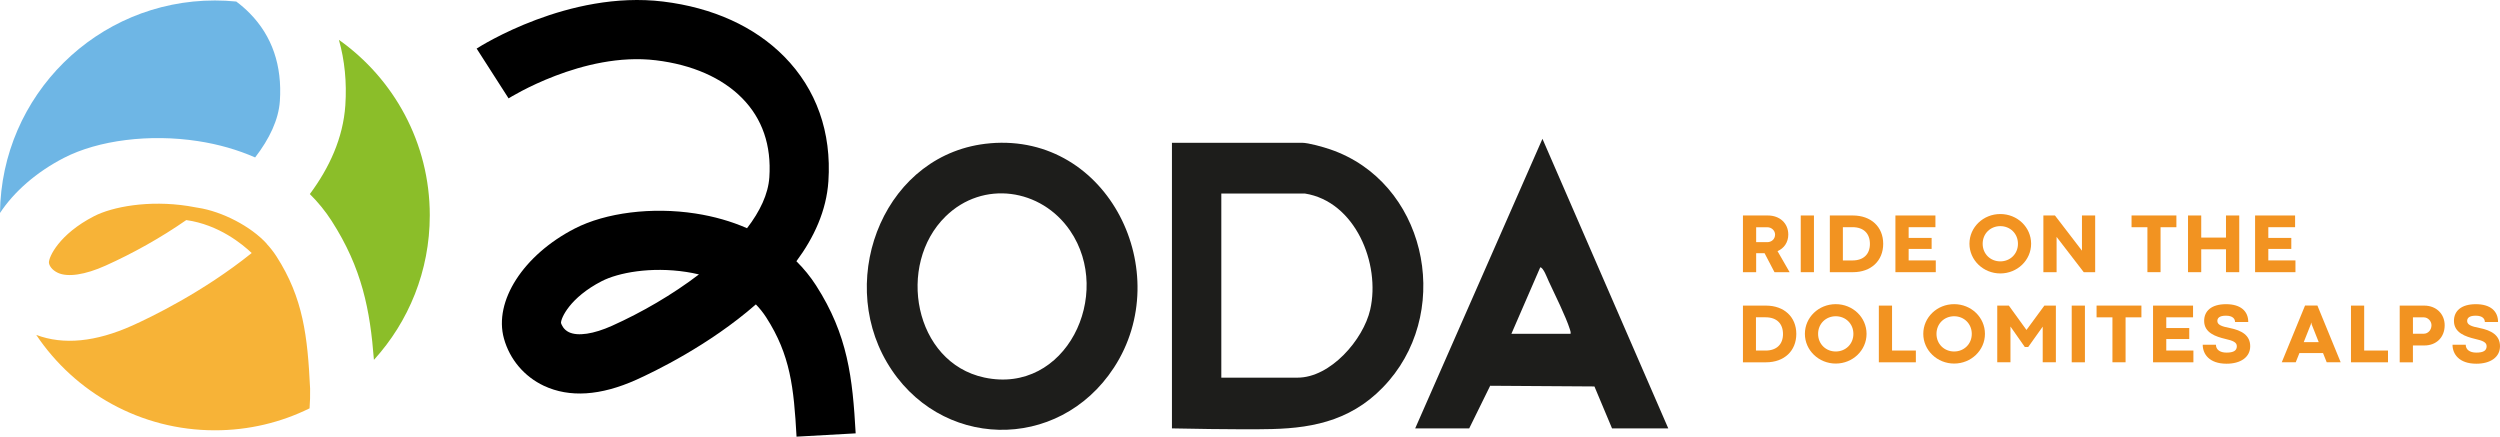 <svg xmlns="http://www.w3.org/2000/svg" id="Livello_1" viewBox="0 0 1054.15 184.12"><defs><style>.cls-1{fill:#f7b337;}.cls-2{fill:#6eb6e5;}.cls-3{fill:#1d1d1b;}.cls-4{fill:#f29321;}.cls-5{fill:#8bbe29;}</style></defs><path class="cls-3" d="M494.16,180.63V60.2h54.81c2.75,0,9.09,1.81,11.92,2.78,39.84,13.62,51.66,66.07,24.83,97.49-13.96,16.35-31.04,19.98-49.33,20.44-13.66.35-42.22-.28-42.22-.28h0ZM550.19,81.6h-35.21v77.64h32.15c13.89,0,27.74-16.01,30.64-28.71,4.4-19.3-6.28-45.59-27.58-48.93h0Z"></path><path class="cls-3" d="M417.52,60.41c49.97-4.24,78.39,54.43,52.19,94.59-23.44,35.94-74.01,34.74-95.74-2.22-21.47-36.53-.4-88.63,43.55-92.36h0ZM398.74,91.23c-20.87,20.38-13.35,61.62,16.3,67.96,34.45,7.37,54.61-35.03,36.16-61.96-12.17-17.76-36.7-21.4-52.46-6h0Z"></path><path class="cls-3" d="M703.44,180.63h-23.71l-7.42-17.68-43.96-.29-8.84,17.97h-22.78l53.66-122.1,53.05,122.1h0ZM662.25,140.76c.12-.69-.09-1.25-.29-1.89-1.66-5.29-6.43-14.91-8.96-20.34-.58-1.23-2.24-5.81-3.54-5.81l-12.17,28.04h24.96,0Z"></path><path d="M335.87,184.11c-1.15-20.7-2.59-34.41-12.78-50.27-1.31-2.03-2.78-3.86-4.37-5.49-19.8,17.33-43.18,28.53-50.41,31.78-15.06,6.76-28.17,7.61-38.97,2.55-8.27-3.89-14.42-11.15-16.85-19.94-4.37-15.73,8.19-35.23,29.85-46.37,13.09-6.73,32.59-9.17,50.89-6.35,7.83,1.21,15.13,3.3,21.76,6.21,5.46-7.1,8.93-14.38,9.41-21.46.91-13.5-2.95-24.73-11.47-33.38-8.47-8.59-21.05-14.12-36.36-15.97-30.68-3.72-61.81,15.86-62.12,16.06l-13.47-21c1.57-1.01,38.85-24.64,78.59-19.83,20.98,2.54,38.66,10.57,51.13,23.23,13.56,13.75,19.99,31.93,18.6,52.57-.83,12.37-6.04,23.67-13.49,33.71,3.14,3.1,5.91,6.51,8.28,10.19,13.45,20.92,15.41,39.05,16.71,62.38l-24.91,1.39h-.02ZM236.55,136.19c.24.77,1.06,2.81,3.38,3.9,3.75,1.76,10.36.77,18.14-2.72,12.5-5.61,25.5-13.14,36.65-21.66-1.94-.46-3.74-.8-5.31-1.04-14.96-2.3-28.7.29-35.68,3.88-13.45,6.92-17.25,15.62-17.18,17.63h0ZM236.55,136.25h0Z"></path><path class="cls-5" d="M181.22,90.81c0,23.47-8.91,44.84-23.55,60.93-1.61-21.01-5.01-38.66-17.84-58.61-2.63-4.08-5.7-7.86-9.18-11.3,8.25-11.12,14.03-23.66,14.96-37.38.66-9.77-.27-19.04-2.71-27.65,23.18,16.41,38.32,43.44,38.32,74h0Z"></path><path class="cls-2" d="M118.01,42.6c-.53,7.84-4.37,15.92-10.43,23.79-7.35-3.23-15.44-5.56-24.13-6.89-20.29-3.12-41.92-.42-56.43,7.04-11.77,6.06-21.12,14.33-27.02,23.26C.54,40.21,40.9.2,90.61.2c3.04,0,6.05.15,9.01.45,2.05,1.53,3.94,3.18,5.67,4.93,9.45,9.59,13.73,22.05,12.72,37.02h0Z"></path><path class="cls-1" d="M130.51,172.19h0c-12.04,5.93-25.58,9.25-39.9,9.25-31.39,0-59.07-15.97-75.33-40.23,11.44,4.33,25.07,3,40.55-3.95,7.35-3.3,29.72-14.01,50.3-30.57-3.77-3.6-13.82-11.97-27.59-13.89-10.74,7.47-22.58,14.06-34.04,19.21-8.63,3.88-15.95,4.98-20.11,3.02-2.58-1.21-3.69-3.11-3.76-4.33-.08-2.22,4.14-11.88,19.05-19.55,7.75-3.98,22.99-6.85,39.57-4.29,1.16.18,2.43.4,3.79.67.12.02.26.03.38.06,10.32,1.58,22.41,7.9,29,15.12.03.04.06.1.07.15,1.49,1.6,2.85,3.34,4.09,5.25,11.3,17.59,13.11,33.69,14.18,55.75.07,2.77-.04,5.6-.23,8.34h-.02Z"></path><path class="cls-4" d="M734.93,90.86h10.49c5.04,0,8.63,3.27,8.63,8.05,0,3.25-1.78,5.8-4.54,6.98l5.1,8.88h-6.38l-4.18-8h-3.55v8h-5.57v-23.91ZM745.19,102.11c1.85,0,3.29-1.34,3.29-3.2,0-1.67-1.46-3.09-3.29-3.09h-4.69v6.29h4.69Z"></path><path class="cls-4" d="M759.3,90.86h5.57v23.91h-5.57v-23.91Z"></path><path class="cls-4" d="M771.57,90.86h9.69c7.68,0,12.81,4.78,12.81,11.94s-5.1,11.97-12.76,11.97h-9.74v-23.91ZM781.12,109.82c4.64,0,7.35-2.62,7.35-6.96s-2.57-7.07-7.37-7.07h-4.03v14.03h4.05Z"></path><path class="cls-4" d="M799.23,90.86h16.86v4.94h-11.29v4.52h9.69v4.64h-9.69v4.85h11.44v4.96h-17.02v-23.91h.01Z"></path><path class="cls-4" d="M830.44,102.77c0-6.96,5.82-12.52,13.01-12.52s12.99,5.55,12.99,12.52-5.84,12.53-12.99,12.53-13.01-5.59-13.01-12.53h0ZM850.89,102.79c0-4.32-3.3-7.44-7.44-7.44s-7.44,3.11-7.44,7.44,3.32,7.42,7.44,7.42,7.44-3.11,7.44-7.42Z"></path><path class="cls-4" d="M861.62,90.86h4.87l11.39,14.84v-14.84h5.57v23.91h-4.82l-11.43-14.85h-.02v14.85h-5.57v-23.91h.01Z"></path><path class="cls-4" d="M905.49,95.81h-6.7v-4.96h18.91v4.96h-6.68v18.95h-5.54v-18.95h.01Z"></path><path class="cls-4" d="M922.6,90.86h5.57v9.32h10.44v-9.32h5.59v23.91h-5.59v-9.65h-10.44v9.65h-5.57v-23.91Z"></path><path class="cls-4" d="M950.89,90.86h16.86v4.94h-11.29v4.52h9.69v4.64h-9.69v4.85h11.44v4.96h-17.02v-23.91h.01Z"></path><path class="cls-4" d="M734.93,128.86h9.69c7.68,0,12.81,4.78,12.81,11.94s-5.1,11.97-12.76,11.97h-9.74v-23.91ZM744.47,147.82c4.64,0,7.35-2.62,7.35-6.96s-2.57-7.07-7.37-7.07h-4.03v14.03h4.05Z"></path><path class="cls-4" d="M761.05,140.77c0-6.96,5.82-12.52,13.01-12.52s12.99,5.55,12.99,12.52-5.84,12.53-12.99,12.53-13.01-5.59-13.01-12.53ZM781.5,140.79c0-4.32-3.3-7.44-7.44-7.44s-7.44,3.11-7.44,7.44,3.32,7.42,7.44,7.42,7.44-3.11,7.44-7.42Z"></path><path class="cls-4" d="M792.23,128.86h5.57v18.95h10.04v4.96h-15.61v-23.91Z"></path><path class="cls-4" d="M810.97,140.77c0-6.96,5.82-12.52,13.01-12.52s12.99,5.55,12.99,12.52-5.84,12.53-12.99,12.53-13.01-5.59-13.01-12.53ZM831.42,140.79c0-4.32-3.3-7.44-7.44-7.44s-7.44,3.11-7.44,7.44,3.32,7.42,7.44,7.42,7.44-3.11,7.44-7.42Z"></path><path class="cls-4" d="M842.15,128.86h4.9l7.44,10.28v-.02l7.54-10.27h4.85v23.91h-5.55v-15.03l-6.13,8.6h-1.41l-6.06-8.65v15.08h-5.57v-23.91h0Z"></path><path class="cls-4" d="M873.56,128.86h5.57v23.91h-5.57v-23.91Z"></path><path class="cls-4" d="M890.74,133.81h-6.7v-4.96h18.91v4.96h-6.68v18.95h-5.54v-18.95h.01Z"></path><path class="cls-4" d="M907.86,128.86h16.86v4.94h-11.29v4.52h9.69v4.64h-9.69v4.85h11.44v4.96h-17.02v-23.91h.01Z"></path><path class="cls-4" d="M928.8,145.36h5.57c0,1.99,1.6,3.32,4.45,3.32,3.11,0,4.36-.91,4.36-2.72,0-1.65-1.71-2.34-4.8-3.04-4.03-.97-8.98-2.55-8.98-7.61,0-4.17,3.04-7.05,9.23-7.05s9.37,2.95,9.37,7.52h-5.57c0-1.34-.95-2.67-3.87-2.67s-3.59,1.14-3.59,2.23c0,1.53,1.58,2.29,5.34,2.99,4.8.97,8.51,2.99,8.51,7.65s-4.06,7.38-9.98,7.38c-7.33,0-10.04-4.13-10.04-8h0Z"></path><path class="cls-4" d="M979.54,148.88h-9.97l-1.55,3.88h-5.89l9.81-23.92h5.22l9.81,23.92h-5.89l-1.55-3.88h.01ZM977.71,144.25l-2.97-7.47-.16-.74h-.05l-.16.74-2.97,7.47h6.31Z"></path><path class="cls-4" d="M991.31,128.86h5.57v18.95h10.04v4.96h-15.61v-23.91Z"></path><path class="cls-4" d="M1011.86,128.86h10.35c5.01,0,8.61,3.48,8.61,8.28,0,5.15-3.57,8.53-8.54,8.53h-4.85v7.1h-5.57v-23.91ZM1021.99,140.72c1.81,0,3.27-1.56,3.27-3.59,0-1.67-1.44-3.32-3.27-3.32h-4.55v6.91h4.55Z"></path><path class="cls-4" d="M1034.13,145.36h5.57c0,1.99,1.6,3.32,4.45,3.32,3.11,0,4.36-.91,4.36-2.72,0-1.65-1.71-2.34-4.8-3.04-4.03-.97-8.98-2.55-8.98-7.61,0-4.17,3.04-7.05,9.23-7.05s9.37,2.95,9.37,7.52h-5.57c0-1.34-.95-2.67-3.87-2.67s-3.59,1.14-3.59,2.23c0,1.53,1.58,2.29,5.34,2.99,4.8.97,8.51,2.99,8.51,7.65s-4.06,7.38-9.98,7.38c-7.33,0-10.04-4.13-10.04-8h0Z"></path></svg>